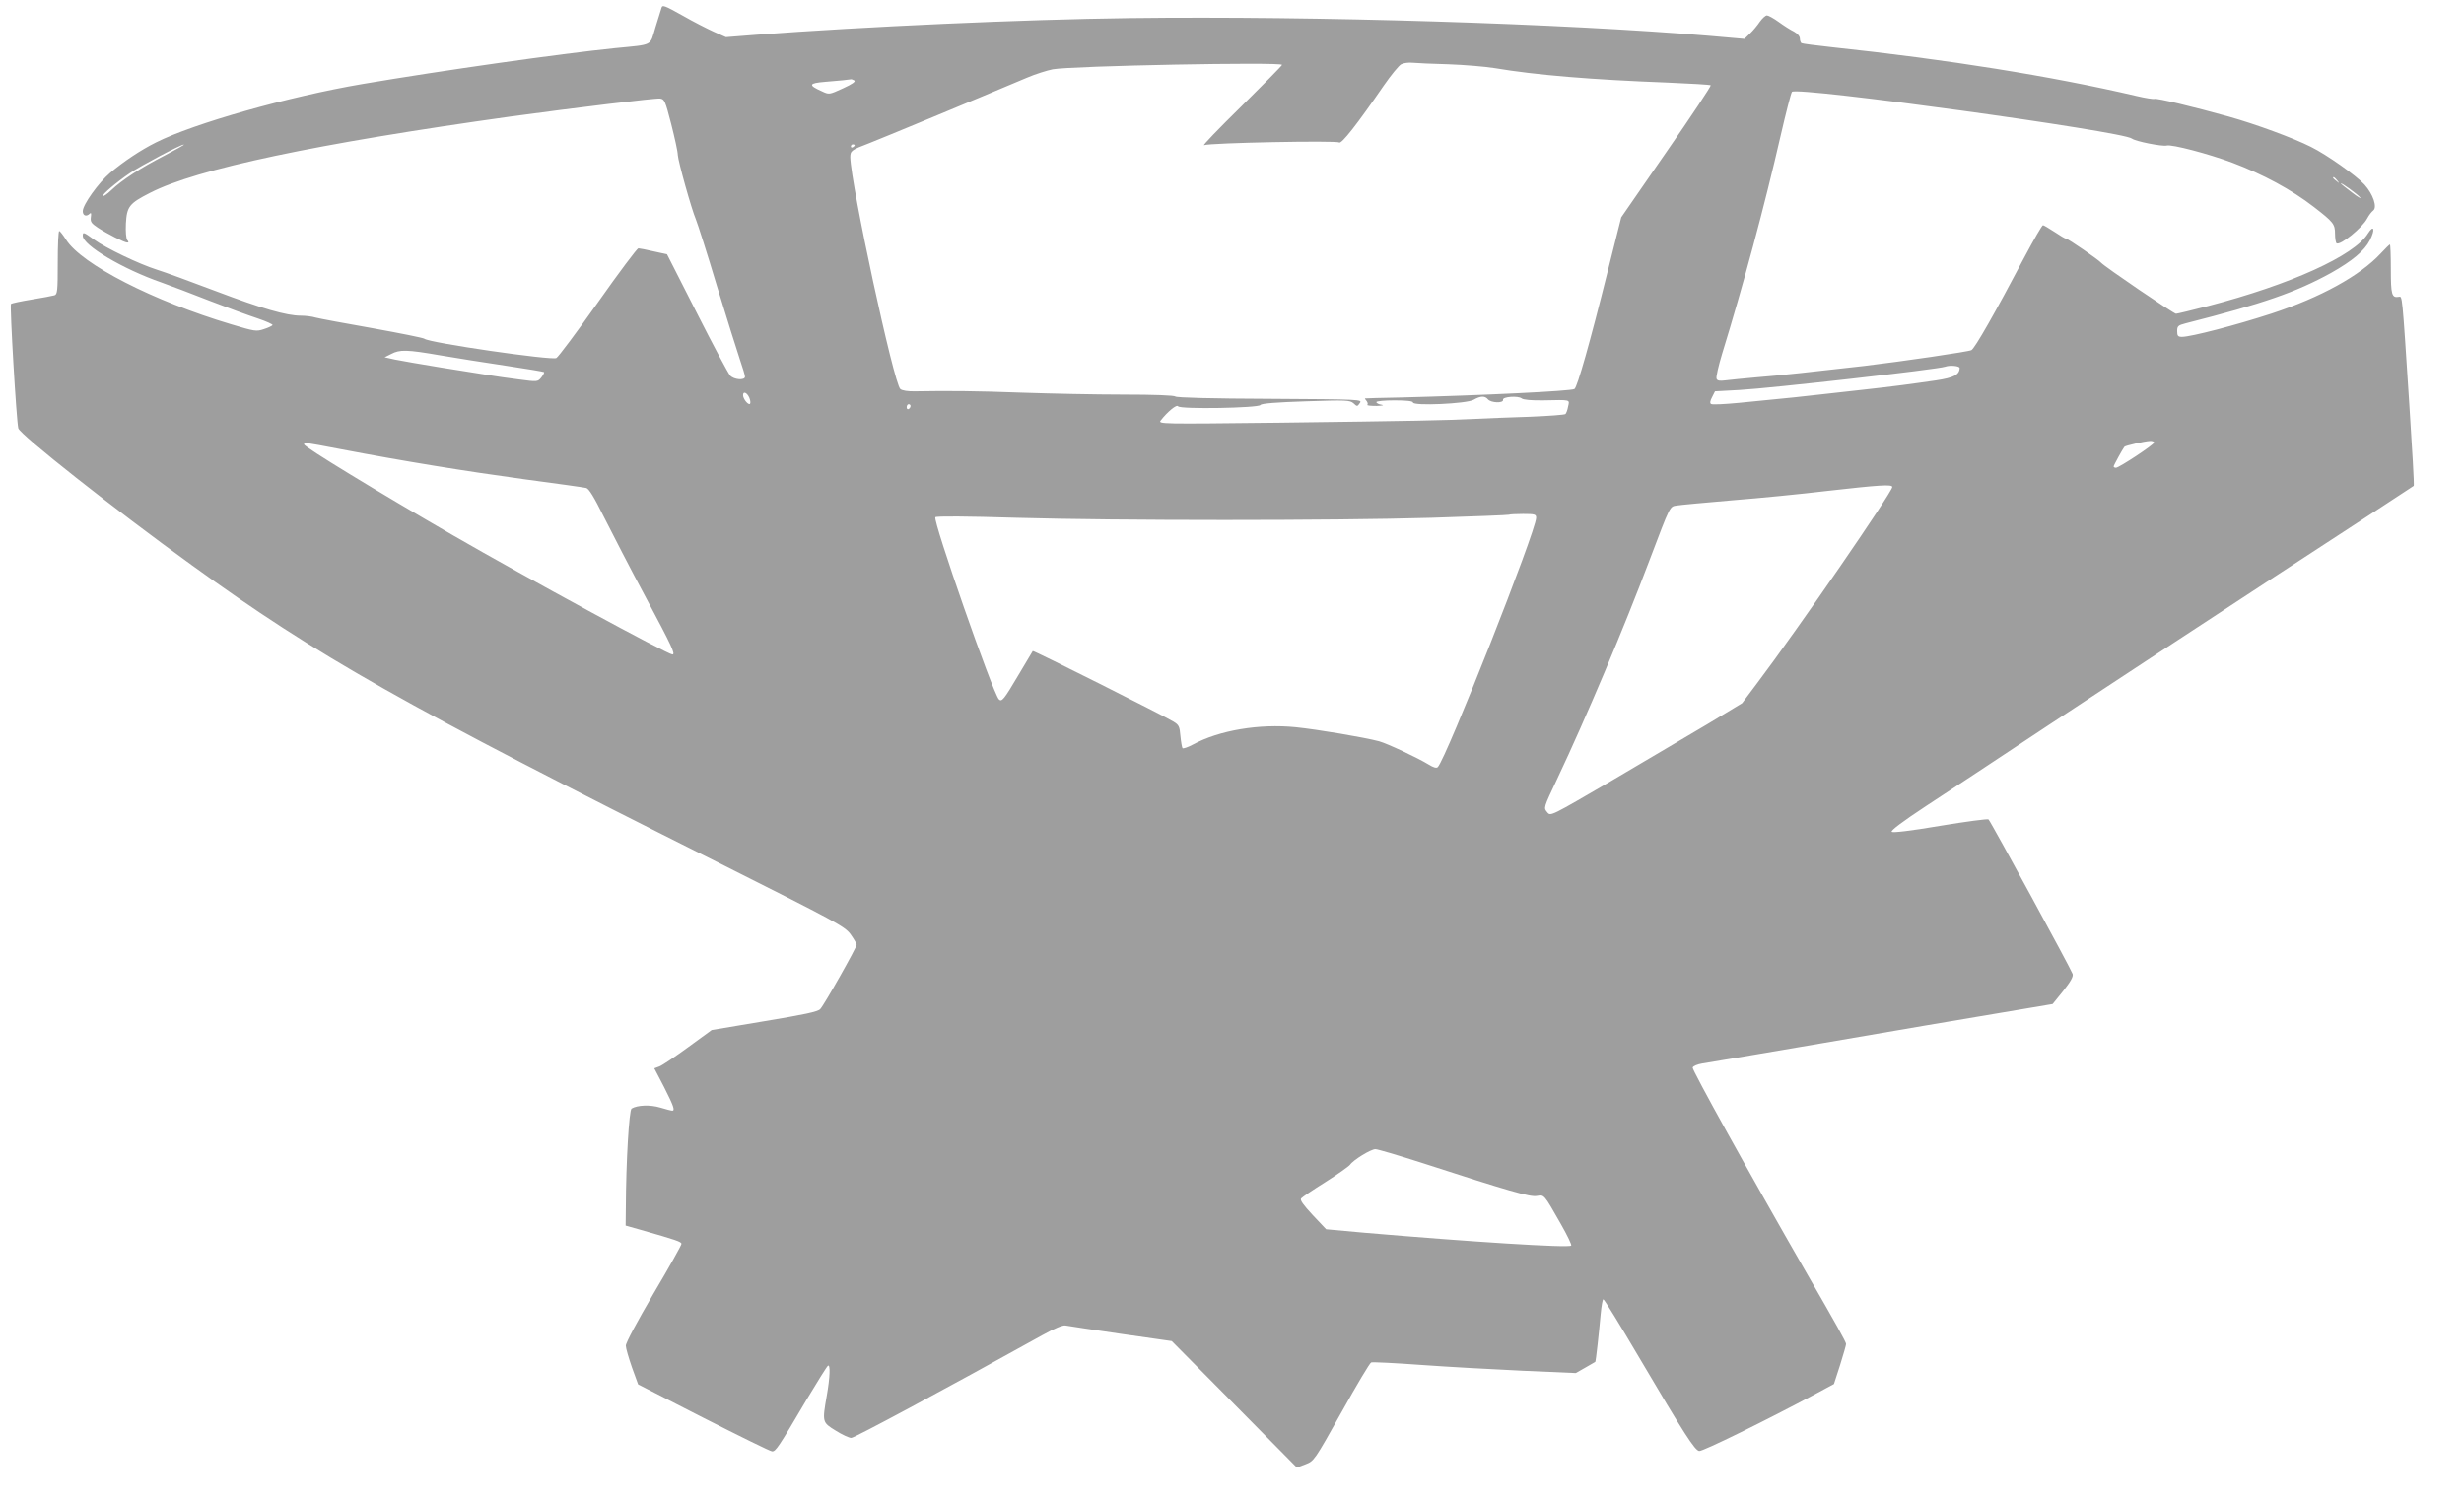 <?xml version="1.0" standalone="no"?>
<!DOCTYPE svg PUBLIC "-//W3C//DTD SVG 20010904//EN"
 "http://www.w3.org/TR/2001/REC-SVG-20010904/DTD/svg10.dtd">
<svg version="1.0" xmlns="http://www.w3.org/2000/svg"
 width="1280pt" height="780pt" viewBox="0 0 1280 780"
 preserveAspectRatio="xMidYMid meet">
<g transform="translate(0,780) scale(0.1,-0.1)"
fill="#9e9e9e" stroke="none">
<path d="M3436 7758 c-2 -7 -16 -52 -31 -100 -30 -99 -8 -88 -210 -108 -285
-29 -897 -116 -1310 -186 -388 -66 -878 -205 -1075 -304 -80 -40 -168 -99
-238 -158 -60 -51 -142 -165 -142 -199 0 -24 19 -30 36 -13 7 7 9 2 6 -18 -3
-24 2 -32 35 -54 50 -33 139 -78 154 -78 8 0 8 4 0 13 -6 8 -9 43 -7 86 5 88
17 104 125 159 240 124 871 257 1876 397 330 45 749 96 774 93 23 -3 27 -13
58 -133 18 -71 34 -143 34 -160 2 -34 71 -281 94 -335 8 -19 58 -174 109 -345
52 -170 106 -343 120 -384 14 -41 26 -80 26 -88 0 -20 -57 -16 -77 6 -10 11
-88 157 -173 325 l-155 305 -69 15 c-38 9 -74 16 -80 16 -6 0 -101 -126 -210
-281 -109 -154 -206 -284 -216 -289 -25 -13 -660 79 -685 100 -6 5 -127 29
-270 55 -143 25 -276 50 -295 55 -19 6 -54 10 -77 10 -75 0 -203 37 -443 128
-129 49 -266 99 -305 111 -92 29 -265 112 -326 156 -55 40 -59 41 -59 20 0
-49 208 -173 410 -243 47 -17 159 -59 250 -95 91 -35 202 -76 248 -91 45 -15
80 -31 78 -35 -3 -4 -23 -14 -46 -21 -38 -13 -48 -11 -168 25 -406 121 -778
312 -859 440 -15 24 -31 44 -35 45 -5 0 -8 -74 -8 -164 0 -148 -2 -165 -17
-170 -10 -3 -63 -13 -118 -22 -55 -9 -103 -19 -108 -23 -7 -7 28 -606 38 -646
9 -33 496 -418 900 -710 658 -476 1101 -727 2734 -1545 617 -310 658 -332 689
-373 17 -24 32 -49 32 -55 0 -14 -168 -312 -189 -334 -12 -14 -85 -29 -290
-63 l-274 -46 -122 -89 c-67 -49 -134 -94 -149 -100 l-27 -10 51 -98 c49 -97
58 -122 42 -122 -5 0 -32 7 -62 16 -53 16 -119 13 -149 -5 -13 -8 -29 -275
-30 -517 l-1 -91 78 -22 c186 -53 212 -62 212 -73 0 -7 -65 -123 -145 -258
-83 -142 -145 -257 -144 -271 0 -13 15 -64 32 -113 l32 -88 340 -174 c187 -95
347 -174 356 -174 19 0 32 19 178 267 57 95 107 175 112 178 13 9 11 -59 -6
-155 -24 -138 -24 -139 46 -182 33 -21 70 -38 81 -38 16 0 471 244 993 534 63
35 107 53 120 50 11 -2 140 -22 286 -43 l266 -38 325 -328 325 -329 45 17 c44
17 46 19 187 271 78 140 147 256 154 258 7 3 125 -3 262 -13 138 -10 374 -23
525 -30 l276 -12 49 28 c28 16 51 29 52 30 3 1 20 156 28 247 4 43 10 78 14
78 5 0 87 -134 183 -297 241 -409 292 -487 315 -491 18 -3 353 162 609 299
l91 49 32 99 c17 54 31 103 31 109 0 10 -50 100 -210 377 -292 508 -591 1048
-587 1059 3 8 25 17 49 21 24 4 144 24 268 45 124 21 524 89 889 152 l664 112
55 68 c38 48 53 74 49 88 -5 19 -422 786 -437 803 -4 4 -116 -11 -250 -33
-158 -27 -247 -37 -253 -31 -6 6 56 53 179 134 104 68 392 258 639 422 248
164 774 509 1170 768 396 258 722 471 724 473 3 3 -8 192 -23 422 -38 585 -36
563 -55 560 -36 -6 -41 10 -41 143 0 71 -2 129 -5 129 -2 0 -24 -21 -47 -46
-107 -116 -315 -230 -568 -313 -187 -61 -419 -121 -465 -121 -21 0 -25 5 -25
30 0 26 5 30 43 40 408 104 574 162 756 262 110 62 174 115 202 170 29 56 21
84 -10 35 -71 -115 -401 -265 -831 -377 -85 -22 -160 -40 -166 -40 -12 0 -373
246 -389 265 -14 16 -172 125 -182 125 -5 0 -32 16 -60 35 -29 19 -56 35 -60
35 -5 0 -48 -75 -97 -167 -152 -288 -257 -473 -275 -482 -15 -8 -349 -57 -556
-82 -243 -28 -452 -51 -559 -59 -67 -6 -139 -13 -162 -16 -32 -4 -43 -2 -47 9
-3 9 10 66 29 129 108 350 220 766 304 1133 28 121 54 223 59 228 28 28 1720
-205 1766 -243 17 -14 157 -42 181 -36 26 7 214 -42 340 -89 159 -60 308 -140
424 -230 101 -78 110 -89 110 -139 0 -25 4 -47 8 -50 20 -12 134 81 159 129 9
17 23 35 31 41 23 17 0 85 -45 135 -43 47 -195 155 -278 196 -91 46 -287 118
-426 157 -186 52 -378 98 -387 92 -4 -2 -46 4 -92 15 -445 104 -984 190 -1584
254 -83 9 -153 18 -158 21 -4 3 -8 14 -8 24 0 12 -13 26 -31 36 -17 8 -53 31
-79 50 -26 19 -54 34 -61 34 -8 0 -24 -15 -37 -33 -12 -18 -35 -46 -51 -61
l-29 -28 -183 16 c-760 64 -2040 104 -3009 92 -560 -7 -1377 -44 -1947 -87
l-152 -12 -63 28 c-35 16 -106 52 -158 82 -102 57 -109 59 -114 41z m4089
-292 c83 -3 191 -12 240 -20 213 -36 504 -60 898 -75 120 -5 220 -11 224 -14
3 -3 -100 -159 -230 -346 l-235 -340 -71 -283 c-91 -366 -157 -599 -172 -609
-18 -11 -474 -33 -899 -44 -102 -2 -187 -4 -189 -5 -2 0 2 -6 8 -13 6 -8 8
-17 4 -20 -3 -4 18 -6 48 -6 30 1 42 4 27 6 -16 2 -28 9 -28 14 0 5 43 9 95 9
62 0 95 -4 95 -11 0 -19 278 -7 315 14 37 21 59 21 75 2 15 -18 81 -21 78 -2
-4 16 79 22 97 7 9 -7 51 -11 112 -10 146 3 137 5 129 -32 -3 -18 -10 -36 -14
-39 -4 -4 -86 -10 -182 -14 -96 -3 -224 -8 -285 -11 -162 -8 -323 -11 -1020
-20 -619 -7 -630 -7 -615 12 34 44 83 85 90 73 10 -16 418 -9 428 7 5 8 83 14
235 19 211 7 229 6 248 -10 19 -18 20 -18 33 1 14 19 6 19 -467 22 -301 1
-485 6 -491 12 -6 6 -112 10 -271 10 -143 0 -379 5 -525 10 -241 9 -386 10
-556 7 -37 -1 -68 4 -77 12 -34 28 -257 1063 -260 1204 0 34 6 38 98 73 59 23
545 224 819 340 44 19 105 38 135 44 99 18 1191 39 1191 23 0 -4 -96 -101
-212 -216 -117 -115 -204 -205 -193 -201 31 12 687 25 701 14 12 -11 95 96
232 295 38 55 79 105 91 111 13 7 39 10 59 8 21 -2 105 -6 187 -8z m-3087 -84
c8 -6 -11 -19 -59 -41 -72 -33 -72 -33 -110 -15 -72 32 -68 42 18 49 77 6 123
11 133 13 3 1 11 -2 18 -6z m-3583 -390 c-126 -65 -223 -128 -277 -180 -21
-20 -40 -33 -43 -30 -7 6 68 70 140 119 56 38 265 149 280 148 6 0 -40 -25
-100 -57z m3585 54 c0 -3 -4 -8 -10 -11 -5 -3 -10 -1 -10 4 0 6 5 11 10 11 6
0 10 -2 10 -4z m7701 -183 c13 -16 12 -17 -3 -4 -10 7 -18 15 -18 17 0 8 8 3
21 -13z m120 -89 c8 -9 -12 2 -43 26 -32 24 -58 45 -58 47 0 7 86 -55 101 -73z
m-9974 -820 c81 -14 234 -38 341 -54 107 -16 196 -31 198 -33 3 -2 -4 -15 -14
-28 -19 -23 -20 -23 -118 -10 -55 7 -124 17 -154 22 -30 5 -140 22 -245 39
-104 17 -214 36 -243 42 l-54 12 34 17 c45 24 82 23 255 -7z m7893 -66 c-1
-35 -30 -50 -122 -64 -124 -18 -226 -32 -383 -49 -71 -8 -168 -19 -215 -24
-83 -10 -153 -17 -428 -44 -73 -7 -137 -10 -143 -6 -7 4 -6 16 5 36 l15 30
128 7 c163 9 1030 107 1068 121 25 9 75 4 75 -7z m-6288 -153 c6 -14 8 -28 4
-33 -9 -8 -36 26 -36 45 0 22 20 14 32 -12z m838 -44 c0 -6 -4 -13 -10 -16 -5
-3 -10 1 -10 9 0 9 5 16 10 16 6 0 10 -4 10 -9z m6460 -190 c0 -11 -182 -131
-198 -131 -7 0 -12 3 -12 7 0 5 47 91 56 102 5 6 106 29 132 30 12 1 22 -3 22
-8z m-9417 -35 c324 -62 645 -114 952 -156 165 -22 309 -42 320 -45 14 -3 41
-47 93 -152 41 -81 138 -270 218 -419 136 -255 154 -294 137 -294 -24 0 -759
399 -1138 618 -394 228 -775 460 -775 473 0 12 -14 14 193 -25z m8057 -196 c0
-26 -492 -741 -702 -1019 l-78 -104 -182 -110 c-101 -60 -325 -192 -498 -294
-314 -183 -315 -184 -332 -163 -20 24 -21 20 52 175 149 315 346 782 479 1135
110 290 104 278 143 284 18 3 148 15 288 27 140 11 363 33 495 49 266 30 335
35 335 20z m-1850 -160 c0 -67 -466 -1248 -511 -1295 -7 -7 -23 -2 -47 13 -59
36 -215 109 -258 121 -80 21 -317 61 -433 73 -189 19 -398 -16 -534 -90 -26
-14 -50 -22 -54 -19 -3 4 -8 32 -11 63 -4 50 -8 58 -36 75 -49 30 -727 371
-731 367 -1 -1 -35 -58 -75 -126 -75 -127 -86 -140 -101 -125 -31 31 -345 931
-330 946 6 6 161 5 423 -3 526 -15 1635 -15 2153 0 220 7 402 14 404 16 2 2
35 4 73 4 61 0 68 -2 68 -20z m-600 -3349 c465 -151 568 -180 603 -174 40 6
35 13 126 -147 33 -58 57 -108 53 -111 -13 -13 -528 20 -1075 67 l-198 18 -70
74 c-49 53 -67 78 -60 86 6 7 62 45 126 85 63 40 121 81 128 90 17 25 108 81
132 81 11 0 116 -31 235 -69z"/>
</g>
</svg>

